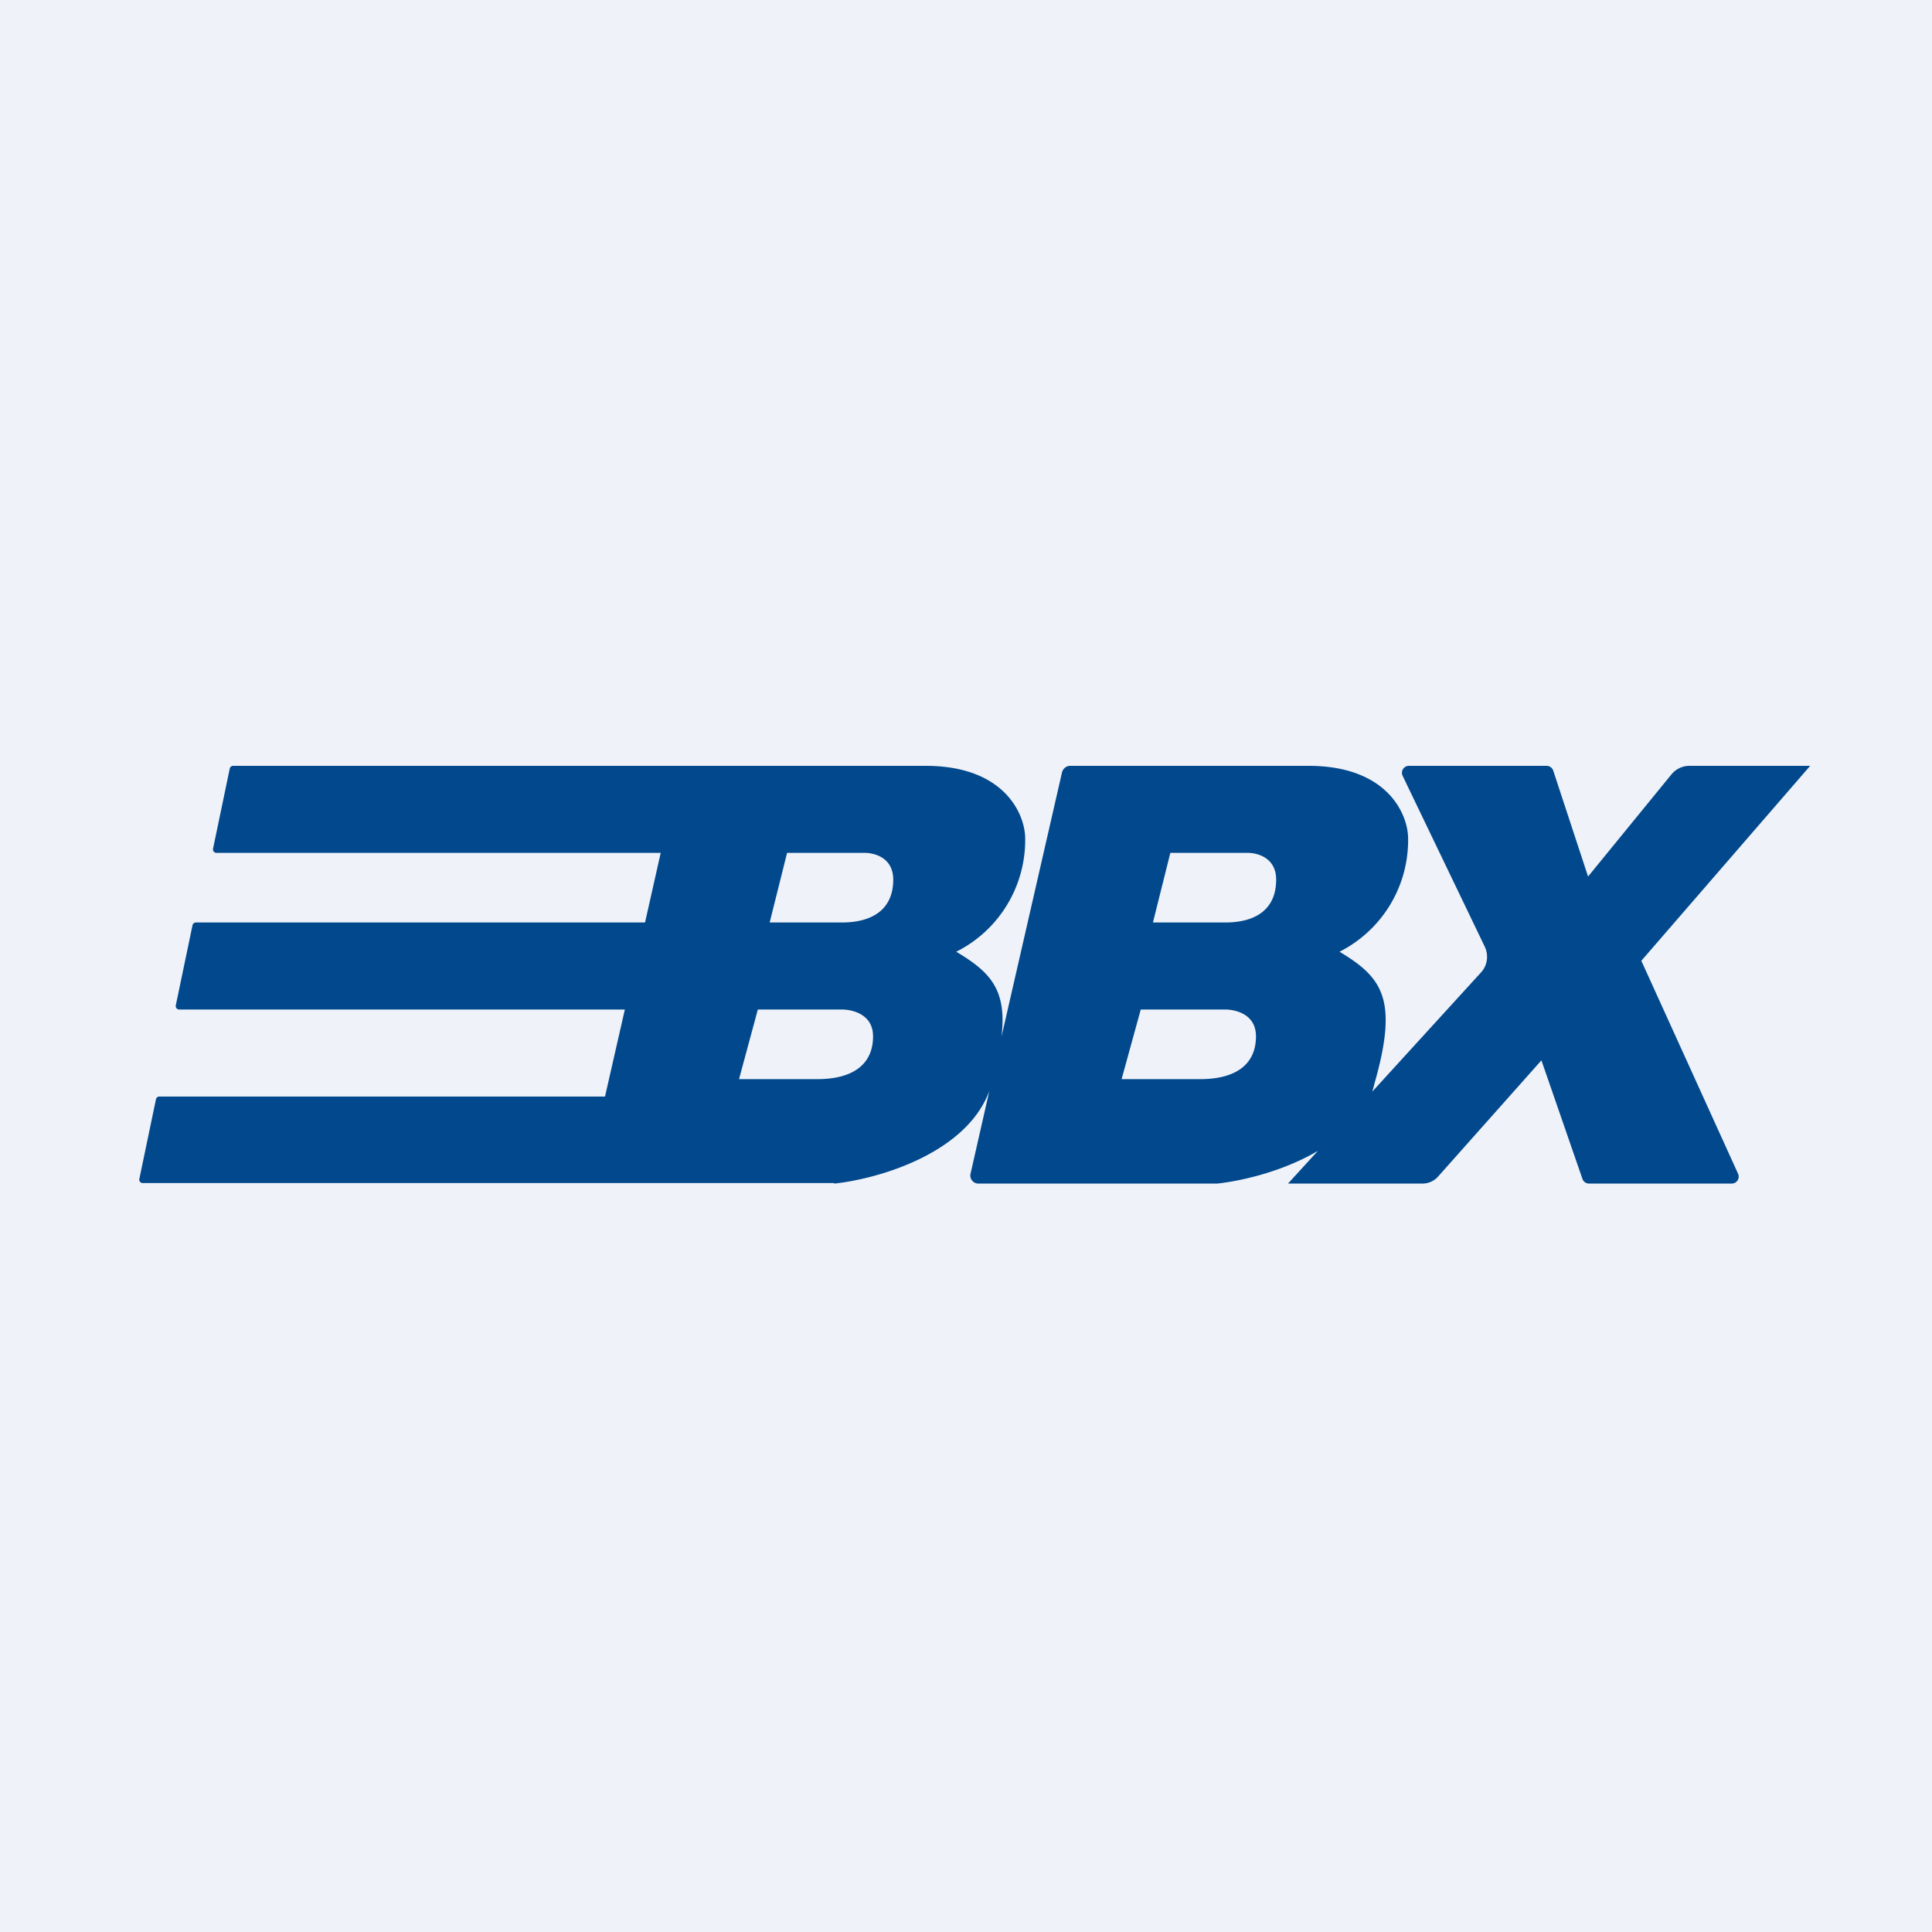 <?xml version="1.0" encoding="UTF-8"?>
<!-- generated by Finnhub -->
<svg viewBox="0 0 55.5 55.5" xmlns="http://www.w3.org/2000/svg">
<path d="M 0,0 H 55.5 V 55.5 H 0 Z" fill="rgb(239, 242, 248)"/>
<path d="M 23.96,33.985 H 4.1 A 0.1,0.1 0 0,1 4,33.88 L 4.48,31.58 A 0.1,0.1 0 0,1 4.58,31.5 H 17.38 L 17.95,29 H 5.15 A 0.1,0.1 0 0,1 5.05,28.88 L 5.53,26.58 A 0.1,0.1 0 0,1 5.63,26.5 H 18.53 L 18.98,24.5 H 6.22 A 0.1,0.1 0 0,1 6.12,24.38 L 6.6,22.08 A 0.1,0.1 0 0,1 6.7,22 H 26.59 C 28.85,22 29.44,23.38 29.45,24.07 A 3.59,3.59 0 0,1 27.47,27.34 C 28.44,27.92 28.93,28.42 28.77,29.78 L 30.51,22.18 C 30.54,22.08 30.63,22 30.74,22 H 37.59 C 39.85,22 40.44,23.38 40.45,24.07 A 3.59,3.59 0 0,1 38.48,27.34 C 39.71,28.08 40.18,28.7 39.48,31.14 A 2.6,2.6 0 0,1 39.42,31.36 L 42.54,27.94 C 42.73,27.74 42.77,27.44 42.65,27.19 L 40.29,22.28 A 0.2,0.2 0 0,1 40.47,22 H 44.43 A 0.2,0.2 0 0,1 44.62,22.14 L 45.62,25.18 L 48.02,22.24 A 0.67,0.67 0 0,1 48.52,22 H 52 L 47.15,27.6 L 49.93,33.72 A 0.2,0.2 0 0,1 49.74,34 H 45.64 A 0.2,0.2 0 0,1 45.46,33.87 L 44.28,30.46 L 41.31,33.8 A 0.6,0.6 0 0,1 40.86,34 H 37 L 37.86,33.06 C 36.88,33.64 35.7,33.92 34.97,34 H 28.1 A 0.23,0.23 0 0,1 27.88,33.72 L 28.42,31.34 C 27.75,33.15 25.2,33.87 23.97,34 Z M 22.11,26.5 L 22.61,24.5 H 24.84 C 25.11,24.5 25.66,24.63 25.66,25.27 C 25.66,26.07 25.13,26.5 24.18,26.5 H 22.11 Z M 21.23,31 L 21.77,29 H 24.18 C 24.48,29 25.08,29.13 25.08,29.77 C 25.08,30.57 24.51,31 23.48,31 H 21.23 Z M 33.12,26.5 L 33.62,24.5 H 35.84 C 36.11,24.5 36.66,24.63 36.66,25.27 C 36.66,26.07 36.14,26.5 35.19,26.5 H 33.12 Z M 32.22,31 L 32.77,29 H 35.19 C 35.49,29 36.08,29.13 36.08,29.77 C 36.08,30.57 35.51,31 34.48,31 H 32.23 Z" fill="rgb(1, 72, 141)" fill-rule="evenodd"/>
</svg>
